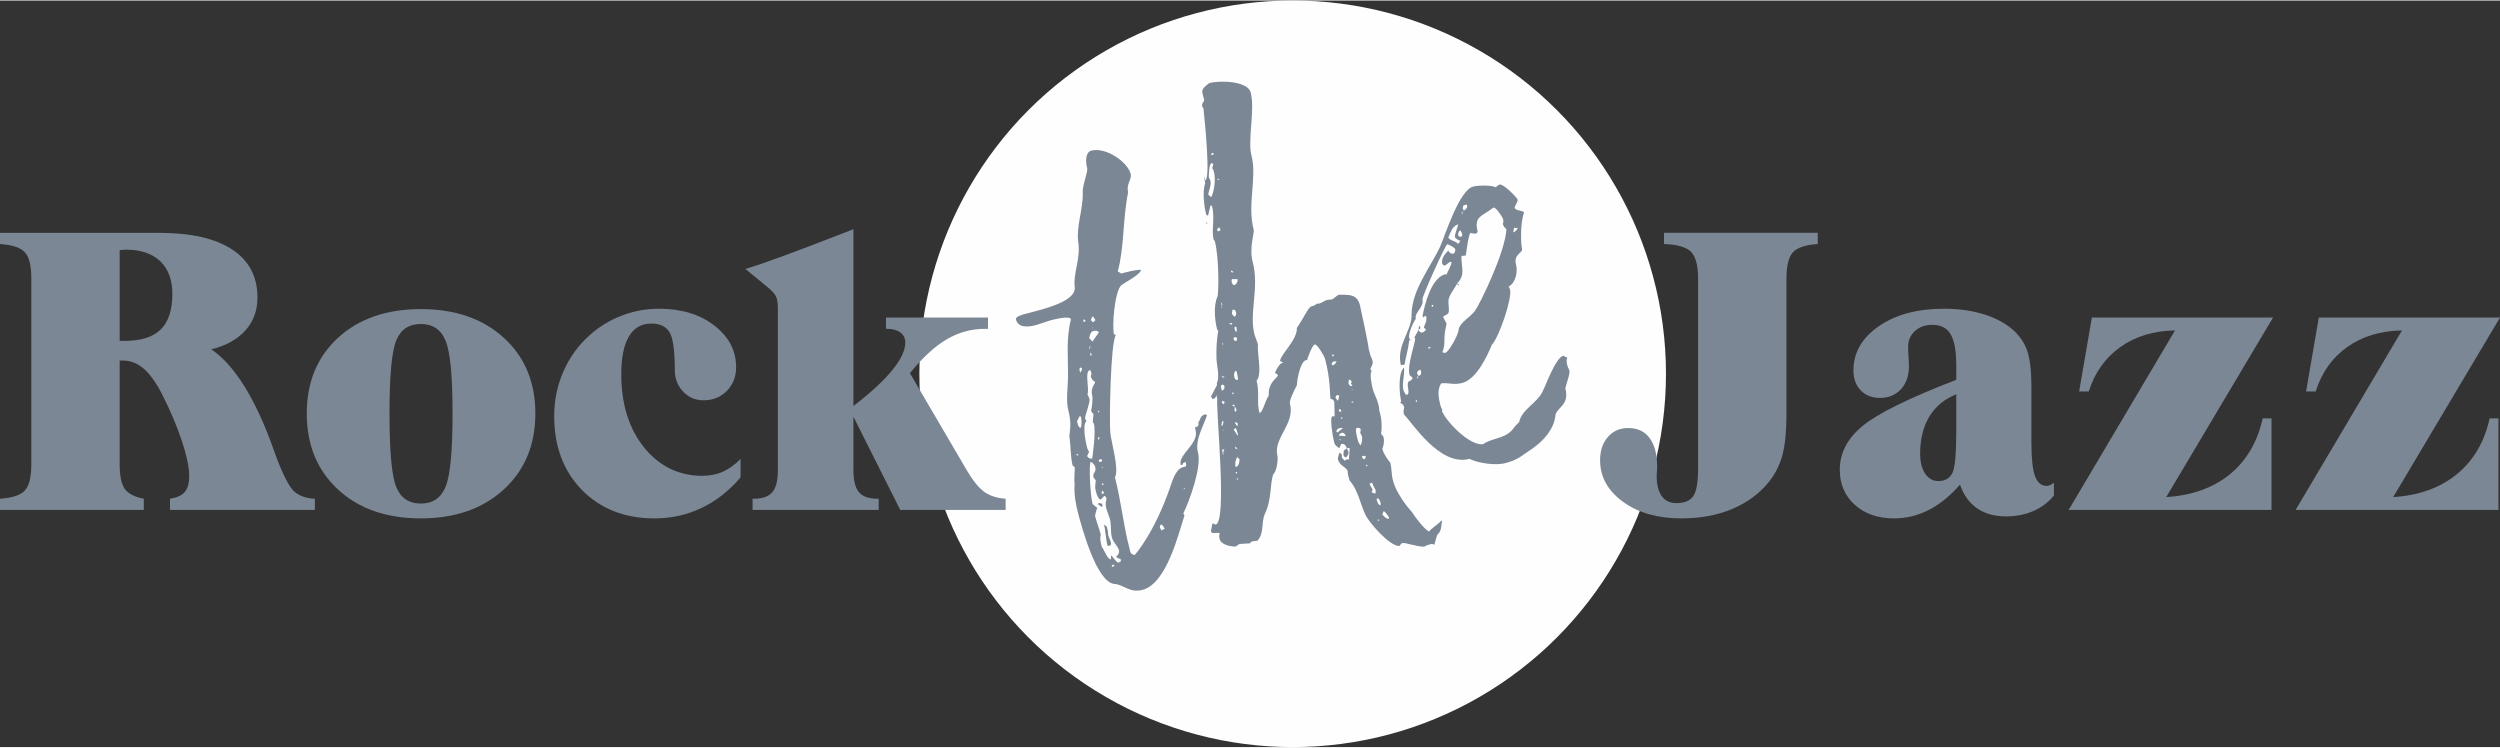 <?xml version="1.0" encoding="UTF-8"?>
<!DOCTYPE svg PUBLIC "-//W3C//DTD SVG 1.1//EN" "http://www.w3.org/Graphics/SVG/1.1/DTD/svg11.dtd">
<!-- Creator: CorelDRAW -->
<svg xmlns="http://www.w3.org/2000/svg" xml:space="preserve" width="622px" height="186px" version="1.1" style="shape-rendering:geometricPrecision; text-rendering:geometricPrecision; image-rendering:optimizeQuality; fill-rule:evenodd; clip-rule:evenodd"
viewBox="0 0 274.72 82.04"
 xmlns:xlink="http://www.w3.org/1999/xlink"
 xmlns:xodm="http://www.corel.com/coreldraw/odm/2003">
 <rect x="0" y="0" width="274.72" height="82.04" fill="#333333" stroke="none"/>
 <defs>
  <style type="text/css">
   <![CDATA[
    .fil0 {fill:#FEFEFE}
    .fil1 {fill:#7B8794;fill-rule:nonzero}
   ]]>
  </style>
 </defs>
 <g id="Ebene_x0020_1">
  <circle class="fil0" cx="142.05" cy="41.02" r="41.02"/>
  <path class="fil1" d="M13.15 37.4l0.56 0c1.8,0 3.12,-0.42 3.96,-1.26 0.85,-0.84 1.27,-2.14 1.27,-3.91 0,-1.54 -0.45,-2.73 -1.33,-3.58 -0.89,-0.84 -2.13,-1.27 -3.74,-1.27 -0.09,0 -0.22,0.01 -0.37,0.02 -0.16,0.02 -0.27,0.03 -0.35,0.03l0 9.97zm0 13.56c0,1.29 0.19,2.19 0.56,2.71 0.38,0.52 1.07,0.88 2.09,1.08l0 1.23 -15.8 0 0 -1.23c1.35,-0.09 2.26,-0.39 2.73,-0.91 0.48,-0.51 0.71,-1.48 0.71,-2.88l0 -20.41c0,-1.4 -0.23,-2.37 -0.71,-2.88 -0.47,-0.52 -1.38,-0.82 -2.73,-0.91l0 -1.23 17.46 0c3.51,0 6.2,0.61 8.05,1.83 1.86,1.22 2.78,2.98 2.78,5.28 0,1.42 -0.44,2.63 -1.32,3.61 -0.88,0.98 -2.13,1.68 -3.75,2.08 2.53,1.73 4.79,5.31 6.75,10.75 0.21,0.55 0.35,0.95 0.43,1.19 0.75,1.96 1.39,3.19 1.93,3.68 0.54,0.49 1.3,0.75 2.27,0.8l0 1.23 -15.92 0 0 -1.23c0.76,-0.12 1.3,-0.36 1.62,-0.74 0.33,-0.37 0.49,-0.96 0.49,-1.79 0,-0.92 -0.27,-2.19 -0.8,-3.81 -0.53,-1.6 -1.26,-3.34 -2.2,-5.18 -0.66,-1.28 -1.33,-2.21 -2.02,-2.79 -0.68,-0.58 -1.44,-0.88 -2.27,-0.88l-0.35 0 0 11.4z"/>
  <path id="_1" class="fil1" d="M46.25 55.28c1.32,0 2.23,-0.63 2.73,-1.88 0.5,-1.25 0.75,-3.92 0.75,-8.02 0,-4.07 -0.25,-6.72 -0.75,-7.96 -0.5,-1.25 -1.41,-1.87 -2.73,-1.87 -1.31,0 -2.21,0.59 -2.7,1.79 -0.5,1.19 -0.75,3.87 -0.75,8.04 0,4.2 0.25,6.9 0.75,8.1 0.49,1.19 1.39,1.8 2.7,1.8zm0 1.63c-3.78,0 -6.82,-1.06 -9.1,-3.17 -2.29,-2.11 -3.44,-4.9 -3.44,-8.36 0,-3.45 1.15,-6.22 3.44,-8.32 2.28,-2.09 5.32,-3.15 9.1,-3.15 3.77,0 6.82,1.06 9.12,3.16 2.3,2.1 3.46,4.88 3.46,8.31 0,3.45 -1.16,6.23 -3.47,8.35 -2.32,2.12 -5.35,3.18 -9.11,3.18z"/>
  <path id="_2" class="fil1" d="M81.38 52.4c-1.27,1.49 -2.7,2.61 -4.3,3.37 -1.6,0.76 -3.32,1.14 -5.16,1.14 -3.26,0 -5.91,-1.04 -7.96,-3.11 -2.04,-2.08 -3.06,-4.79 -3.06,-8.14 0,-1.73 0.33,-3.36 1.02,-4.91 0.68,-1.55 1.65,-2.89 2.92,-4.01 1.06,-0.94 2.24,-1.65 3.53,-2.13 1.29,-0.5 2.65,-0.74 4.05,-0.74 2.45,0 4.47,0.61 6.07,1.84 1.6,1.23 2.4,2.77 2.4,4.6 0,1.03 -0.34,1.9 -1.02,2.59 -0.69,0.69 -1.53,1.03 -2.55,1.03 -0.91,0 -1.67,-0.32 -2.27,-0.97 -0.6,-0.64 -0.9,-1.44 -0.9,-2.39 0,-2.1 -0.19,-3.47 -0.57,-4.11 -0.38,-0.64 -1.05,-0.96 -2,-0.96 -1.08,0 -1.92,0.47 -2.47,1.42 -0.56,0.94 -0.84,2.32 -0.84,4.15 0,3.28 0.84,5.97 2.51,8.05 1.69,2.07 3.81,3.11 6.4,3.11 0.82,0 1.57,-0.15 2.25,-0.45 0.68,-0.31 1.33,-0.77 1.95,-1.4l0 2.02z"/>
  <path id="_3" class="fil1" d="M93.78 51.61c0,1.13 0.2,1.94 0.61,2.42 0.4,0.48 1.08,0.72 2.04,0.72l0.13 0 0 1.23 -13.86 0 0 -1.23 0.14 0c0.95,0 1.62,-0.24 2.03,-0.72 0.41,-0.48 0.61,-1.29 0.61,-2.42l0 -17.7c0,-0.66 -0.07,-1.13 -0.22,-1.42 -0.15,-0.3 -0.5,-0.66 -1.03,-1.09l-2.32 -1.9c1.01,-0.3 2.41,-0.78 4.2,-1.44 1.79,-0.66 4.36,-1.63 7.67,-2.93l0 19.43c1.89,-1.45 3.31,-2.76 4.26,-3.93 0.96,-1.17 1.44,-2.18 1.44,-3.04 0,-0.47 -0.18,-0.83 -0.53,-1.1 -0.36,-0.27 -0.84,-0.41 -1.46,-0.41l-0.13 0 0 -1.24 11.21 0 0 1.24 -0.37 0c-1.48,0 -2.87,0.39 -4.18,1.16 -1.31,0.77 -2.65,2.01 -4.03,3.71l6.19 10.57c0.68,1.18 1.33,1.99 1.96,2.46 0.64,0.45 1.42,0.71 2.37,0.77l0 1.23 -11.58 0 -5.15 -10.24 0 5.87z"/>
  <path class="fil1" d="M132.44 45.47c-0.6,0.15 -0.53,0.7 -0.84,1.02l0.14 -0.04c-0.07,0.35 -0.14,0.37 -0.22,0.39 0,0 -0.08,0.02 -0.08,0.02 -0.14,0.04 -0.14,0.04 -0.06,0.35 0.4,1.49 -1.94,2.69 -1.64,3.82l0.17 0.04c0.01,-0.25 0.24,-0.31 0.39,-0.35 0.1,0.38 0.05,0.47 -0.11,0.52 -0.08,0.01 -0.14,0.04 -0.22,0.05 -0.83,0.22 -1.22,1.79 -1.28,1.88 -1.74,5.24 -4.03,7.87 -4.05,7.79 0,0 0,0 0.07,-0.01 -0.43,-0.13 -0.45,-0.21 -0.52,-0.43 -0.01,-0.08 -0.01,-0.08 -0.05,-0.22 -0.69,-2.57 -0.95,-5.34 -1.62,-7.9 0.49,-0.86 -0.42,-3.93 -0.51,-4.87 -0.12,-1.34 0.02,-9.86 0.6,-10.74 -0.03,-0.08 -0.2,-0.12 -0.2,-0.12 -0.23,-0.9 0.09,-4.79 0.82,-5.39 0.26,-0.23 2.25,-1.25 2.13,-1.7 -0.79,0.05 -1.39,0.22 -2.14,0.42l-0.39 -0.23c0.73,-2.69 0.54,-5.8 1.14,-8.7 -0.24,-0.91 0.43,-1.4 0.28,-2.02 -0.37,-1.35 -2.75,-2.97 -4.34,-2.55 -0.67,0.19 -0.61,1.29 -0.45,1.9 0.12,0.46 -0.54,1.92 -0.48,2.72 0.06,1.76 -0.72,3.66 -0.5,5.38 0.31,1.78 -0.58,3.55 -0.38,4.95 0.2,1.32 -2.25,2.14 -4.05,2.62 -0.62,0.17 -1.21,0.32 -1.51,0.4 -0.16,0.04 -0.98,0.27 -0.9,0.57 0.23,0.9 1.21,0.89 2.19,0.63 0.59,-0.17 1.26,-0.42 1.56,-0.51 0.3,-0.08 2.18,-0.58 2.3,-0.13 -0.56,2.1 -0.3,4.28 -0.33,6.31 0,1.21 -0.26,2.65 0.06,3.79 0.15,0.6 0.24,1.22 0.18,1.88l-0.09 0.91c0.02,0.08 0.02,0.08 0.02,0.08 0.16,1.17 0.09,2.16 0.35,3.14 0.08,-0.02 0.2,0.11 0.22,0.18 0.04,0.15 -0.11,1.4 -0.01,1.78 -0.09,1.16 0.12,2.24 0.39,3.29 0.43,1.59 2.04,7.61 4.02,7.73 0.98,0.07 1.64,1.02 3.07,0.64 2.64,-0.72 3.93,-6.16 4.59,-8.18l-0.13 -0.21c0.73,-1.49 2.02,-5.14 1.62,-6.65 -0.37,-1.37 0.53,-2.81 0.99,-4.15l-0.2 -0.1zm-10.87 9.45c-0.1,0.26 -0.08,0.59 0,0.89 0.1,0.38 0.29,0.8 0.4,1.18 0.17,0.68 0.05,1.45 0.22,2.04 0.14,0.54 0.64,0.89 0.78,1.41 0.05,0.23 -0.1,0.52 -0.31,0.65 0.04,0.16 0.3,0.25 0.48,0.27 0.08,0.32 0,0.33 -0.3,0.41 -0.31,-0.24 -0.47,-0.52 -0.7,-0.78 -0.07,0.02 -0.07,0.33 -0.04,0.41 -0.38,0.11 -0.81,-1.16 -1.02,-1.34l-0.04 -0.15c-0.07,-0.3 -0.22,-0.84 -0.07,-1.19 -0.18,-0.69 -0.44,-1.34 -0.64,-2.09 0,0 0.14,-0.69 0.25,-0.88 -0.2,-0.11 -0.42,-0.37 -0.52,-0.42 -0.28,-1.06 -0.42,-4.58 -0.19,-4.64 0.29,0.16 0.42,0.37 0.49,0.6 0.14,0.52 -0.32,0.64 -0.2,1.1 0.03,0.07 0.14,0.2 0.25,0.33 -0.03,0.5 -0.13,0.69 0.01,1.21 0.04,0.16 0.26,0.98 0.56,0.9l0.38 -0.41 0.21 0.18 0 0.32zm-1.68 -9.88c0.04,0.14 0.18,0.35 0.27,0.4l-0.08 0.91 0.12 0.13c0.26,0.98 -0.18,3.85 -0.18,3.85 -0.24,0.05 -0.42,-0.05 -0.56,-0.26l0.21 -0.46c-0.04,-0.15 -0.16,-0.28 -0.2,-0.42 -0.1,-0.38 -0.6,-2.52 -0.08,-2.98 -0.01,-0.07 -0.11,-0.13 -0.15,-0.28 -0.06,-0.23 0.58,-1.77 0.48,-2.14 -0.07,-0.24 -0.18,-0.37 -0.22,-0.51 0.23,-0.64 -0.34,-2.5 0.26,-2.66 0.08,-0.02 0.11,0.13 0.15,0.28 0.02,0.08 0.07,0.23 -0.06,0.35 0.08,0.3 0.21,0.51 0.49,0.66 0.04,0.16 -0.56,0.64 -0.31,1.55 0.07,0.22 -0.04,1.38 -0.14,1.58zm1.88 13.38l-0.15 -0.61 -0.31 -0.23c0.2,0.75 0.18,1.56 0.39,2.31 0.01,0.08 0.23,0.02 0.23,0.02 0.16,-0.04 0.19,-0.21 0.13,-0.43 -0.07,-0.24 -0.2,-0.43 -0.26,-0.67 -0.04,-0.14 -0.08,-0.3 -0.03,-0.39zm-1.64 -22.1c0.16,-0.04 0.55,-0.07 0.62,0.16l-0.71 1 -0.35 -0.39c0.04,-0.17 0.14,-0.69 0.44,-0.77zm12.92 7.21c0.11,0.05 0.12,0.13 0.15,0.19 0.01,0.08 0.01,0.08 0.17,0.04 0.37,-0.1 0.58,-1.13 0.65,-1.47l-0.13 -0.21c-0.38,0.43 -0.54,1.04 -0.84,1.45zm-14.44 2.17l0.17 0.02c0.08,0.3 0.09,0.95 0,1.21 -0.22,0.07 -0.3,-0.23 -0.35,-0.39l-0.08 -0.29c0.12,-0.2 0.21,-0.46 0.26,-0.55zm9.37 12.34l-0.35 0.19 -0.16 -0.29c-0.04,-0.14 -0.01,-0.31 0.15,-0.36 0.19,0.11 0.23,0.26 0.36,0.46zm-8 -23.22l0.13 -0.11 0.27 0.41 -0.26 0.24c-0.09,-0.07 -0.19,-0.12 -0.23,-0.26l0.09 -0.28zm1.05 20.81l0.08 -0.02c0.06,-0.02 0.05,-0.1 0.03,-0.17l-0.04 -0.15 -0.34 -0.07 -0.13 0.12c0.19,0.1 0.21,0.18 0.4,0.29zm-2.31 -15.29c0.14,-0.04 0.2,0.18 0.2,0.18l-0.22 0.38 -0.02 -0.07c-0.04,-0.15 -0.12,-0.45 0.04,-0.49zm2.04 10.35c-0.07,-0.22 0.09,-0.27 0.23,-0.31l0.12 0.13 -0.1 0.2c0,0 -0.09,-0.05 -0.25,-0.02zm0.45 3.52l-0.17 -0.04 0.07 -0.34 0.23 0.26 -0.13 0.12zm-1.44 -15.94l-0.09 -0.05 0.14 -0.37 -0.05 0.42zm1.09 9.81c-0.08,0.03 -0.13,0.12 -0.18,0.21l-0.04 -0.15 0.11 -0.19 0.11 0.13zm-0.99 -9.43l0.08 0.3 -0.05 0.1 -0.12 -0.13 0.09 -0.27zm2.45 23.58l-0.17 -0.04 0.1 -0.18 0.25 0.02 -0.18 0.2zm12.11 -21.1l-0.13 0.12 0.2 0.1c0.08,-0.01 0.13,-0.11 0.1,-0.18l-0.17 -0.04zm-15.39 -5.89l0.04 -0.17c0.14,-0.04 0.17,0.03 0.21,0.18 -0.08,0.03 -0.16,0.04 -0.22,0.07l-0.03 -0.08zm-0.64 14.79l-0.11 -0.13 -0.03 -0.08 0.27 0.09 -0.13 0.12zm2.7 3.16l0.04 -0.18c0.1,0.07 0.11,0.13 0.14,0.21l-0.08 0.02c-0.08,0.02 -0.1,-0.05 -0.1,-0.05zm-0.34 -7.91c-0.09,-0.05 -0.09,-0.05 -0.13,-0.21 0.09,0.06 0.17,0.04 0.18,0.11 0,0 0,0 -0.05,0.1zm9.43 8.38l-0.17 -0.04 0.24 -0.06 -0.07 0.1zm3.9 -11.71c-0.07,0.01 -0.15,0.04 -0.2,0.13 0.07,-0.01 0.13,-0.12 0.2,-0.13zm-12.98 9.46l-0.04 -0.16c0.08,-0.01 0.08,-0.01 0.09,0.06l-0.05 0.1zm-1 -15.49c0.02,0.07 -0.05,0.1 -0.05,0.1 0,0 0,0 -0.08,0.01 0.08,-0.01 0.06,-0.09 0.13,-0.11zm10.32 13.47l0 0c0,0 -0.08,0.03 -0.08,0.03 0,0 0.08,-0.03 0.08,-0.03z"/>
  <path id="_1_10" class="fil1" d="M147.7 50.5l-0.24 -0.26 -0.02 -0.39 -0.29 -0.17c0.04,0.16 -0.18,0.53 -0.12,0.75 0.2,0.76 0.94,0.81 1.08,1.33 -0.04,0.17 0.03,0.4 0.09,0.63l0.11 0.37c0.9,0.98 1.16,2.53 1.7,3.67 0.3,0.81 2.75,3.62 3.78,3.51 0.05,-0.1 0.23,-0.31 0.31,-0.32 0.3,-0.09 1.65,0.44 2.44,0.39 0.06,-0.09 0.29,-0.16 0.43,-0.2l0.38 -0.1 0.27 0.09 0.29 -1.04c0.57,-0.56 0.4,-0.92 0.56,-1.52l-0.1 -0.07c-0.24,0.32 -1.14,0.88 -1.31,1.16 -0.29,0.08 -1.65,-1.65 -1.83,-2.02l-0.71 -0.85c-0.64,-0.88 -1.2,-1.77 -1.46,-2.76 -0.17,-0.6 -0.11,-1.26 -0.29,-1.94 -0.32,-0.31 -0.77,-1.08 -0.87,-1.46 0.14,-0.36 0.25,-0.88 0.13,-1.32 -0.04,-0.16 -0.23,-0.26 -0.27,-0.42 0.11,-0.44 0.09,-1.48 -0.08,-2.08 -0.04,-0.16 -0.09,-0.38 -0.12,-0.46 0,-0.32 -0.06,-0.54 -0.13,-0.77 -0.14,-0.53 -0.43,-1.01 -0.6,-1.62 -0.07,-0.3 -0.36,-1.68 -0.1,-1.9 -0.01,-0.08 -0.12,-0.14 -0.13,-0.21 -0.04,-0.15 0.35,-0.51 0.22,-0.95 -0.05,-0.23 -0.2,-0.44 -0.25,-0.66l-0.18 -0.68c0.05,-0.09 -0.82,-4.23 -0.95,-4.76 -0.35,-1.28 -1.27,-1.11 -2.33,-1.14 -0.28,0.15 -0.6,0.48 -0.75,0.52 -0.16,0.03 -0.39,0.02 -0.55,0.06 -0.3,0.08 -0.48,0.3 -0.86,0.39 -0.08,0.03 -0.15,0.04 -0.24,-0.01 -0.12,0.19 -0.5,0.3 -0.58,0.31 -0.37,0.1 -0.8,1.18 -1.62,2.38 0.05,1.35 -1.8,2.9 -1.85,3.64l0.36 0.15c-0.45,0.13 -0.7,0.67 -0.91,1.13l0.31 0.25c0.08,0.29 -1.1,0.7 -1,2.29 -0.32,0.32 -0.65,1.78 -0.96,1.86l-0.06 0.02c-0.32,-1.13 0.03,-2.27 -0.32,-3.55 0.65,-0.59 0.04,-3.16 0.15,-3.99 -0.11,-0.38 -0.28,-0.75 -0.37,-1.04 -0.64,-2.41 0.56,-5.16 -0.21,-8.03 -0.4,-1.5 0.2,-3.2 0.12,-3.5 -0.75,-2.79 0.39,-5.76 -0.25,-8.17 -0.45,-1.67 0.42,-5.05 -0.09,-6.94 -0.34,-1.27 -3.42,-1.34 -4.55,-1.02 -0.81,0.61 -0.85,0.78 -0.7,1.31 0.02,0.08 0.09,0.3 0.13,0.46 0.08,0.29 -0.3,0.4 -0.2,0.76 0.02,0.08 0.04,0.16 0.13,0.21 0.15,1.42 0.8,7.79 0.2,7.95l-0.17 -0.6 0.17 0.93c-0.34,0.82 -0.11,2.61 0.11,3.44l0.2 0.11 0.26 -1.12 0.17 0.04c0.36,1.35 -0.09,2.68 0.19,3.73l0.12 0.13c0.51,1.89 0.43,6.12 0.27,6.16 -0.45,1.01 -0.23,2.73 -0.03,3.48 0.02,0.08 0.03,0.15 0.14,0.21 -0.16,0.92 -0.22,1.91 -0.2,2.88 -0.02,0.81 0.42,2.14 0.04,2.9 0.14,0.52 -0.13,1 -0.01,1.45 0.03,0.07 0.04,0.15 0.06,0.22 -0.14,1.58 1.12,13.52 -0.17,13.86l-0.35 -0.14c-0.09,0.27 -0.09,0.58 -0.18,0.86 0.12,0.45 0.89,0 0.98,0.29 -0.12,0.2 -0.05,0.42 -0.02,0.58 0.16,0.6 1.11,0.83 1.76,0.82l0.42 -0.28 1.18 -0.07c-0.01,-0.07 0.12,-0.19 0.26,-0.23 0.08,-0.02 0.33,-0.01 0.55,-0.07 0.74,-0.85 0.39,-1.88 0.77,-2.87 0.84,-1.67 0.54,-3.38 0.98,-4.46 0.34,-0.26 0.54,-1.6 0.42,-2.05 -0.43,-1.92 1.99,-3.45 1.38,-5.7 -0.08,-0.31 0.55,-1.6 0.77,-1.99 0.01,-0.56 0.35,-2.6 1.02,-2.77 0.08,-0.03 0.1,0.05 0.1,0.05 0.02,-0.25 0.59,-1.71 0.83,-1.76 0.3,-0.08 1.08,1.33 1.14,1.55 0.63,2.34 0.52,4.06 0.61,4.44 0.16,-0.04 0.37,0.14 0.41,0.3l0.04 1.61 -0.25 -0.01c-0.31,0.07 0.03,2.25 0.21,2.92 0.09,0.3 0.38,0.47 0.56,0.58l0.2 -0.46c0.38,-0.1 0.55,0.26 0.62,0.48l0.15 -0.04 0.17 0.04c0,0 -0.1,1.15 -0.08,1.22 0,0 -0.24,-0.01 -0.24,-0.01l-0.29 0.16c0,0 -0.01,-0.08 -0.01,-0.08zm-14.87 -31.08c0.01,-0.23 0.01,-1.46 0.31,-1.54l0.17 0.04c0.04,0.16 -0.07,0.34 -0.11,0.51 0.12,0.13 0.15,0.21 0.2,0.44 0.21,0.74 0.03,2.18 -0.31,2.75l-0.33 -0.31c0.11,-0.52 0.37,-1.07 0.24,-1.53 -0.04,-0.15 -0.13,-0.2 -0.17,-0.36zm16.7 27.68l-0.05 0.42c0.04,0.16 0.14,0.21 0.16,0.29 0.1,0.37 0.04,0.71 -0.12,1.08 -0.21,-0.2 -0.29,-0.5 -0.35,-0.72 -0.05,-0.22 -0.3,-1.13 -0.08,-1.2 0.16,-0.04 0.33,0 0.44,0.13zm0.98 6.04c-0.03,-0.06 -0.03,-0.06 0.21,-0.13l0.06 -0.03c0.09,0.3 0.25,0.59 0.38,0.8 0.04,0.15 0,0.32 -0.05,0.41l-0.37 -0.14c-0.01,-0.08 0.09,-0.27 0.08,-0.34 -0.04,-0.15 -0.26,-0.34 -0.31,-0.57zm-2.85 -3.68l-0.03 0.49c0.02,0.08 0.16,0.29 0.3,0.25l0 0c0.25,-0.31 0.3,-0.4 0.22,-0.7 -0.02,-0.08 -0.11,-0.13 -0.15,-0.29l-0.34 0.25zm-12.3 -18.76c0,0 -0.02,-0.07 0.06,-0.09l0.57 0.01c0.05,0.22 -0.09,0.59 -0.39,0.66 -0.17,-0.03 -0.25,-0.33 -0.27,-0.41l0.03 -0.17zm17.29 26.23c-0.37,0.1 -0.57,-0.33 -0.76,-0.43l0.14 -0.37c0.16,-0.04 0.56,0.58 0.59,0.65l0.03 0.15zm-16.44 -6.5c-0.01,0.25 -0.05,0.75 -0.43,0.84l-0.01 -0.07c-0.09,-0.31 0.02,-0.82 0.21,-1.03l0.23 0.26zm-0.17 -8.76c-0.3,0.09 -0.36,-0.15 -0.4,-0.29 -0.07,-0.23 -0.05,-0.48 0.14,-0.69 0.07,-0.03 0.09,0.05 0.12,0.13 0.05,0.22 0.15,0.6 0.14,0.85zm-0.6 -7.68c0.3,-0.08 0.35,0.16 0.39,0.3 0.05,0.16 -0.04,0.42 -0.19,0.46l-0.24 -0.27c-0.04,-0.14 0,-0.31 0.04,-0.49zm15.84 20.8l0.05 -0.09c0.24,0.01 0.32,0.31 0.39,0.55 0.01,0.08 -0.04,0.17 -0.01,0.25 -0.28,-0.1 -0.36,-0.4 -0.42,-0.63l-0.01 -0.08zm-3.4 -6.92l-0.74 -0.05c-0.01,-0.07 0.09,-0.26 0.25,-0.3 0.29,-0.08 0.42,0.12 0.49,0.35zm0.75 -5.62l-0.13 0.12c-0.14,0.04 -0.28,-0.17 -0.32,-0.31l0.05 -0.42c0.09,0.05 0.26,0.09 0.3,0.23 0.03,0.08 -0.1,0.2 -0.08,0.28l0.18 0.1zm-1.63 1.73l-0.25 -0.34c0.04,-0.17 0.09,-0.26 0.25,-0.3l0.18 0.11c-0.11,0.19 -0.05,0.41 -0.18,0.53zm-0.43 -4.32l0.32 -0.01c-0.18,0.21 -0.14,0.36 -0.44,0.44l-0.12 -0.13c-0.04,-0.14 0.11,-0.18 0.24,-0.3zm-10.54 7.99l-0.04 0.17 -0.43 -0.69 0.21 -0.13c0.08,-0.03 0.15,0.27 0.19,0.43l0.07 0.22zm10.84 -0.23c-0.04,-0.16 0.07,-0.34 0.22,-0.39 0.15,-0.04 0.37,-0.1 0.48,-0.04l-0.6 0.48 -0.1 -0.05zm-13.13 -22.18c0.04,-0.17 0.09,-0.26 0.23,-0.3l0.15 0.2c-0.12,0.19 0.03,0.15 -0.27,0.22l0 0 -0.11 -0.12zm0.6 17.61l-0.08 0.03c0,0 -0.04,-0.16 -0.05,-0.24 -0.06,-0.14 -0.11,-0.36 0.11,-0.43 0,0 0.17,0.04 0.2,0.11 0.04,0.15 0.1,0.37 -0.18,0.53zm1.61 3.93l-0.27 -0.4 0.15 -0.04 0.21 0.18c-0.05,0.09 -0.03,0.17 -0.09,0.26zm-0.26 -10.92c0.16,-0.04 0.18,0.04 0.19,0.12l0.03 0.39c-0.14,0.04 -0.17,-0.04 -0.19,-0.1l-0.06 -0.24 0.03 -0.17zm14.06 14.5c-0.04,-0.16 -0.05,-0.22 -0.08,-0.3 0.24,-0.07 0.25,0.01 0.42,0.05 0.03,0.06 -0.09,0.26 -0.17,0.29l-0.17 -0.04zm-15.31 -0.5l-0.06 0.09 -0.08 -0.62 0.25 0.01c-0.12,0.2 -0.16,0.37 -0.11,0.52zm1.17 -12.51l-0.04 -0.16c-0.02,-0.08 -0.05,-0.14 0.18,-0.21l0.19 0.11 -0.07 0.35 -0.26 -0.09zm-1.12 7c-0.14,0.03 -0.2,-0.19 -0.23,-0.26l0.06 -0.1 0.26 0.1 -0.09 0.26zm1.29 0.87l-0.12 -0.13 0.03 -0.5 0.18 0.35c0.01,0.08 -0.04,0.17 -0.09,0.28zm-1.46 1.52l-0.07 0.01c-0.06,-0.22 0.05,-0.41 0.09,-0.58l0.11 0.13c-0.05,0.09 -0.01,0.24 -0.13,0.44zm-1.09 -30.01l0.11 0.06c0.03,0.14 0.03,0.14 -0.12,0.18l-0.17 -0.02 0.18 -0.22zm2.73 32.48l-0.06 0.09 -0.18 -0.11 0.02 -0.17 0.22 0.19zm-1.7 -7.87l0.13 -0.12 0.18 0.12 -0.13 0.12 -0.18 -0.12zm13.06 3.85l-0.17 -0.04c-0.04,-0.14 -0.06,-0.22 0.09,-0.26l0.12 0.13c0.04,0.15 0.04,0.15 -0.04,0.17zm-0.95 -6.28l0.25 0.01c0,0 -0.07,0.09 -0.12,0.18 -0.08,0.03 -0.08,0.03 -0.12,-0.13l-0.01 -0.06zm-12.54 -19.35l0.19 0.11 -0.23 0.06 0.04 -0.17zm0.44 14.01l-0.09 -0.37 0.09 0.06c0.04,0.14 0.07,0.22 0,0.31zm0.98 -3.89c0.08,-0.02 0.27,0.1 0.28,0.17l-0.14 0.04c-0.08,0.02 -0.14,-0.21 -0.14,-0.21zm-0.15 5.78l0.33 -0.01 -0.12 0.19 -0.19 -0.1 -0.02 -0.08zm12.43 10.49l-0.08 0.01c-0.08,0.03 -0.09,-0.05 -0.12,-0.13l0.08 -0.01c0.08,-0.03 0.09,0.05 0.12,0.13zm-13.14 -8.04c-0.03,-0.07 -0.07,-0.23 -0.07,-0.23l0.06 -0.09 0.03 0.15 -0.02 0.17zm1.04 6.59l0.05 -0.09c0.14,-0.04 0.2,0.11 0.21,0.18 -0.08,0.02 -0.25,-0.01 -0.26,-0.09zm14.86 6.6l-0.13 0.12 -0.09 -0.3c0.02,0.07 0.11,0.13 0.22,0.18zm-14.87 -7.81l0.02 -0.24 0.18 0.1 -0.2 0.14zm16.08 13.87l-0.08 0.03c0,0 0,0 -0.01,-0.08l-0.03 -0.08 0.18 0.04c0.01,0.06 0.01,0.06 -0.06,0.09zm-2.76 -13c-0.07,0.03 -0.22,0.07 -0.24,-0.01l0.13 -0.12c0.02,0.08 0.11,0.13 0.11,0.13zm-16.19 -19.73l0.06 0.22c-0.02,-0.07 0.04,-0.17 0.09,-0.26l-0.15 0.04zm3.52 28.22l-0.17 -0.03 0.04 -0.18 0.13 0.21zm5.63 -14.28c-0.08,0.03 -0.09,-0.05 -0.12,-0.13 0.03,0.08 0.09,0.06 0.12,0.13zm-5.82 13.6l-0.09 -0.05c-0.01,-0.08 -0.01,-0.08 0.06,-0.11 0.07,-0.01 0.07,-0.01 0.1,0.07 0.01,0.08 0.01,0.08 -0.07,0.09zm11.82 -6.88l0.08 -0.02c-0.08,0.02 -0.08,0.02 -0.06,0.1 0,0 0,0 -0.02,-0.08zm-13.35 2.04c0.03,0.08 0.03,0.08 0.12,0.13l-0.08 0.03c0,0 0,0 -0.01,-0.08l-0.03 -0.08zm12.93 1.22c-0.02,-0.07 -0.09,-0.05 -0.12,-0.13 0.08,-0.02 0.08,-0.02 0.17,0.04l-0.05 0.09zm1.28 -5.51l-0.04 -0.15c0.01,0.08 0.01,0.08 0.09,0.06 0.01,0.07 0.01,0.07 -0.05,0.09zm-14.29 -9.27c0.03,0.08 0.04,0.16 -0.01,0.25 -0.01,-0.06 -0.04,-0.14 0.01,-0.25zm14.9 13.07l0.01 0.07c-0.01,-0.07 -0.01,-0.07 -0.09,-0.05l0.08 -0.02z"/>
  <path id="_2_11" class="fil1" d="M155.41 37.05l0.09 0.05c0.1,0.38 -0.91,2.91 -0.61,4.04 0.02,0.08 0.31,0.24 0.32,0.32 0.03,0.07 -0.09,0.27 -0.23,0.31 -0.68,0.18 0.13,1.42 -0.39,1.56 -0.16,0.04 -0.26,-0.34 -0.36,-0.47 -0.21,-0.75 0.16,-1.74 0.05,-2.52 -0.67,0.58 -0.51,2.96 -0.3,3.72l-0.13 0.12c0.18,0.1 0.4,0.28 0.44,0.44 0.05,0.22 -0.14,0.36 -0.01,0.88 0.84,0.76 3.89,5.75 7.2,4.87 0.94,0.47 2.87,0.77 4,0.45 1.43,-0.37 1.78,-0.87 2.96,-1.6l-0.07 0.03c1.17,-0.79 2.35,-2.08 2.53,-3.51 0.04,-1.06 1.63,-1.16 1.11,-3.13 0.1,-0.5 0.55,-1.6 0.44,-1.97 -0.04,-0.15 -0.18,-0.35 -0.23,-0.59 -0.09,-0.3 -0.09,-0.61 0.01,-0.8l-0.45 -0.21c-0.83,0.23 -1.84,3.08 -2.27,3.93 -0.61,1.28 -2.29,1.97 -2.57,3.35 -0.13,0.12 -0.32,0.33 -0.5,0.53 -0.87,1.29 -2.04,1.12 -3.32,1.79l-0.06 0.09c-1.35,0.36 -4,-2.24 -4.61,-3.62l0.04 -0.17c-0.12,-0.13 -0.17,-0.35 -0.22,-0.51 -0.19,-0.75 -0.36,-1.67 0.1,-2.36 0.94,-0.09 1.34,0.21 2.33,-0.05 1.58,-0.43 2.75,-3.01 3.24,-4.19 0.76,-0.77 2.27,-5.13 1.99,-6.1 -0.04,-0.16 -0.13,-0.21 -0.15,-0.29 0.84,-0.47 1,-1.72 0.82,-2.4 -0.33,-1.2 0.79,-1.26 0.65,-1.79 -0.13,-0.46 -0.21,-2.85 0.23,-3.94 -0.15,-0.29 -0.93,-0.16 -1.03,-0.54 -0.04,-0.14 0.33,-0.57 0.33,-0.89 -0.18,-0.35 -1.6,-1.75 -1.98,-1.66 -0.3,0.1 -0.26,0.24 -0.49,0.3 -0.3,-0.24 -1.92,-0.22 -2.44,-0.07 -1.5,0.4 -3.04,5.25 -3.59,6.54 -1.01,2.21 -3.14,4.8 -3.16,7.47 0.07,1.75 -1.61,3.34 -1.22,5.41l0.04 0.16c0.02,0.07 0.25,0.01 0.4,-0.03 0.16,-0.94 0.43,-1.73 0.51,-2.64l0.3 -0.08c-0.16,0.04 -0.25,-0.01 -0.29,-0.17 -0.14,-0.52 0.48,-1.82 0.72,-2.13 -0.19,-0.68 0.95,-1.3 0.73,-2.14 -0.07,-0.22 2.46,-5.9 2.73,-6.06 0.17,0.04 0.82,0.35 0.88,0.57 0.04,0.16 -0.08,0.34 -0.13,0.45 -0.3,0.07 -0.49,-0.04 -0.65,-0.32 -0.44,0.45 -0.79,0.94 -0.65,1.47l0.21 0.19c0.3,-0.08 0.47,-0.37 0.69,-0.43l0.1 0.05c0.06,0.23 -0.44,1.09 -0.53,1.35l-0.17 -0.02c-1.51,0.4 -2.25,3.34 -2.47,4.61l0.12 0.13 0.18 -0.2 0.09 0.05c0.18,0.67 -0.29,1.04 -0.22,1.27l0.23 0.26c-0.15,0.04 -0.26,0.24 -0.34,0.25 -0.29,0.08 -0.41,-0.05 -0.48,-0.27l-0.49 0.86zm4.71 -5.95c0.95,-0.99 0.44,-1.65 0.48,-3.04l-0.08 0.02 0.55 -0.06c0.06,-0.34 0.31,-2.44 0.54,-2.49 0.1,0.05 0.45,0.12 0.59,0.08 0.08,-0.01 0.13,-0.12 0.18,-0.21 -0.45,-1.73 0.52,-1.68 1.72,-2.64 0.3,-0.08 1.03,1.09 1.07,1.25 0.06,0.22 0.02,0.4 -0.02,0.57 0.04,0.15 0.2,0.43 0.39,0.54 -0.13,2.53 -2.89,8.21 -3.48,9.01 -0.54,0.72 -1.68,1.26 -1.79,2.1 0.03,0.39 -1.05,2.38 -1.43,2.48 -0.08,0.03 -0.24,-0.01 -0.34,-0.06 0.43,-1.1 0.01,-1.23 0.46,-3.13 -0.06,-0.22 -0.29,-0.48 -0.38,-0.78 0.13,-0.11 0.37,-0.18 0.5,-0.3 0.27,-0.15 0.04,-1.05 0.1,-1.4 -0.12,-0.44 0.85,-1.68 0.94,-1.94 0.04,0.14 0.13,0.21 0.21,0.18 0,0 -0.02,-0.08 -0.02,-0.08l-0.19 -0.1zm0.12 -6.49c-0.07,0.34 -0.42,1.16 -0.36,1.38 0.04,0.15 0.42,0.38 0.59,0.41 -0.05,0.1 -0.09,0.26 -0.31,0.33 -0.08,-0.3 -0.9,-0.33 -1,-0.7 0.26,-0.56 0.36,-1.07 0.92,-1.38l0.16 -0.04zm0.26 0.65c0.03,0.16 0.13,0.21 0.17,0.36 0.03,0.15 0.01,0.32 -0.15,0.35l-0.26 -0.07c-0.06,-0.24 0,-0.58 0.24,-0.64zm0.37 -2.2l-0.14 -0.21 0.08 -0.34 0.22 -0.06c0.15,-0.04 0.15,-0.04 0.19,0.12 0.07,0.22 -0.33,0.57 -0.55,0.62l0.2 -0.13zm-4.98 18.21c0,0 -0.16,-0.27 -0.16,-0.27 -0.04,-0.16 0.08,-0.35 0.3,-0.4l0.08 -0.03c0.08,0.3 0.14,0.54 -0.22,0.7zm10.5 -16.3l0.42 0.06c-0.19,0.2 -0.29,0.4 -0.53,0.45l0.11 -0.51zm-10.49 11.22c0.12,-0.2 0.25,0.01 0.13,-0.44 -0.15,0.03 -0.14,0.36 -0.13,0.44zm1.46 -2.73c0,0 0.06,-0.03 0.17,0.03l-0.12 0.19c0,0 -0.09,-0.06 -0.12,-0.13l0.07 -0.09zm-1.66 10.7l-0.12 -0.13 -0.02 -0.08 0.15 -0.03 -0.01 0.24zm1.54 -5.99l-0.3 0.09c-0.02,-0.08 0.04,-0.19 0.11,-0.2l0.19 0.11zm-1.35 3.1c0,0 -0.13,0.12 -0.08,0.28l-0.12 -0.13c0.06,-0.11 0.2,-0.15 0.2,-0.15zm4.85 -17.77c-0.09,-0.06 -0.11,-0.13 -0.13,-0.2l0.06 -0.11 0.07 0.31z"/>
  <path class="fil1" d="M186.6 30.56c0,-1.46 -0.27,-2.44 -0.79,-2.96 -0.52,-0.51 -1.51,-0.79 -2.96,-0.84l0 -1.23 16.9 0 0 1.23c-1.34,0.09 -2.25,0.39 -2.73,0.91 -0.47,0.51 -0.71,1.48 -0.71,2.89l0 14.98c0,1.84 -0.15,3.3 -0.44,4.4 -0.3,1.1 -0.78,2.07 -1.46,2.92 -1.04,1.31 -2.4,2.31 -4.05,3.01 -1.66,0.7 -3.53,1.04 -5.62,1.04 -2.59,0 -4.73,-0.61 -6.4,-1.83 -1.67,-1.22 -2.51,-2.74 -2.51,-4.57 0,-1.04 0.29,-1.9 0.86,-2.55 0.57,-0.66 1.32,-0.98 2.24,-0.98 1.02,0 1.8,0.37 2.34,1.1 0.55,0.73 0.83,1.79 0.83,3.19 0,0.15 -0.01,0.34 -0.03,0.57 -0.01,0.22 -0.02,0.37 -0.02,0.44 0,0.95 0.19,1.68 0.56,2.19 0.38,0.51 0.91,0.76 1.6,0.76 0.89,0 1.51,-0.25 1.86,-0.77 0.35,-0.52 0.53,-1.51 0.53,-2.98l0 -20.92z"/>
  <path id="_1_12" class="fil1" d="M214.97 43.27c-1.29,0.52 -2.28,1.33 -2.95,2.44 -0.68,1.12 -1.02,2.48 -1.02,4.08 0,0.92 0.18,1.65 0.55,2.2 0.37,0.54 0.85,0.82 1.44,0.82 0.76,0 1.28,-0.31 1.56,-0.91 0.28,-0.6 0.42,-2.11 0.42,-4.52l0 -4.11zm0.41 9.93c-1.09,1.25 -2.24,2.18 -3.44,2.79 -1.2,0.61 -2.47,0.92 -3.81,0.92 -1.77,0 -3.21,-0.5 -4.31,-1.49 -1.1,-1 -1.65,-2.28 -1.65,-3.85 0,-1.85 0.84,-3.46 2.52,-4.83 1.68,-1.38 5.1,-3.06 10.28,-5.06l0 -1.53c0,-1.62 -0.2,-2.77 -0.62,-3.47 -0.4,-0.7 -1.08,-1.04 -2.01,-1.04 -0.77,0 -1.4,0.22 -1.9,0.67 -0.5,0.46 -0.76,1.02 -0.76,1.69 0,0.37 0.02,0.78 0.05,1.26 0.03,0.49 0.04,0.79 0.04,0.92 0,1.05 -0.29,1.89 -0.87,2.53 -0.59,0.64 -1.36,0.96 -2.32,0.96 -0.88,0 -1.58,-0.28 -2.11,-0.83 -0.53,-0.55 -0.8,-1.28 -0.8,-2.19 0,-1.95 0.93,-3.57 2.78,-4.85 1.86,-1.29 4.24,-1.93 7.16,-1.93 1.64,0 3.12,0.21 4.45,0.63 1.33,0.42 2.42,1.02 3.27,1.81 0.69,0.64 1.18,1.4 1.46,2.26 0.29,0.87 0.44,2.16 0.44,3.91l0 6.13c0,1.71 0.13,2.92 0.39,3.64 0.27,0.73 0.7,1.09 1.28,1.09 0.13,0 0.26,-0.03 0.39,-0.09 0.13,-0.06 0.27,-0.15 0.41,-0.27l0 1.41c-0.58,0.73 -1.32,1.3 -2.23,1.7 -0.91,0.4 -1.92,0.6 -3.02,0.6 -1.27,0 -2.33,-0.29 -3.18,-0.88 -0.86,-0.59 -1.49,-1.46 -1.89,-2.61z"/>
  <path id="_2_13" class="fil1" d="M227.32 55.98l11.69 -19.73c-2.36,0.05 -4.36,0.65 -6.01,1.83 -1.65,1.17 -2.81,2.79 -3.47,4.88l-1.06 0 1.4 -8.12 19.91 0 -11.74 19.73c2.85,-0.18 5.18,-1.03 7.01,-2.52 1.82,-1.5 3.02,-3.54 3.59,-6.13l0.97 0 0 10.06 -22.29 0z"/>
  <path id="_3_14" class="fil1" d="M252.26 55.98l11.69 -19.73c-2.36,0.05 -4.36,0.65 -6.02,1.83 -1.64,1.17 -2.81,2.79 -3.46,4.88l-1.06 0 1.4 -8.12 19.91 0 -11.74 19.73c2.85,-0.18 5.18,-1.03 7,-2.52 1.83,-1.5 3.03,-3.54 3.6,-6.13l0.97 0 0 10.06 -22.29 0z"/>
 </g>
</svg>
